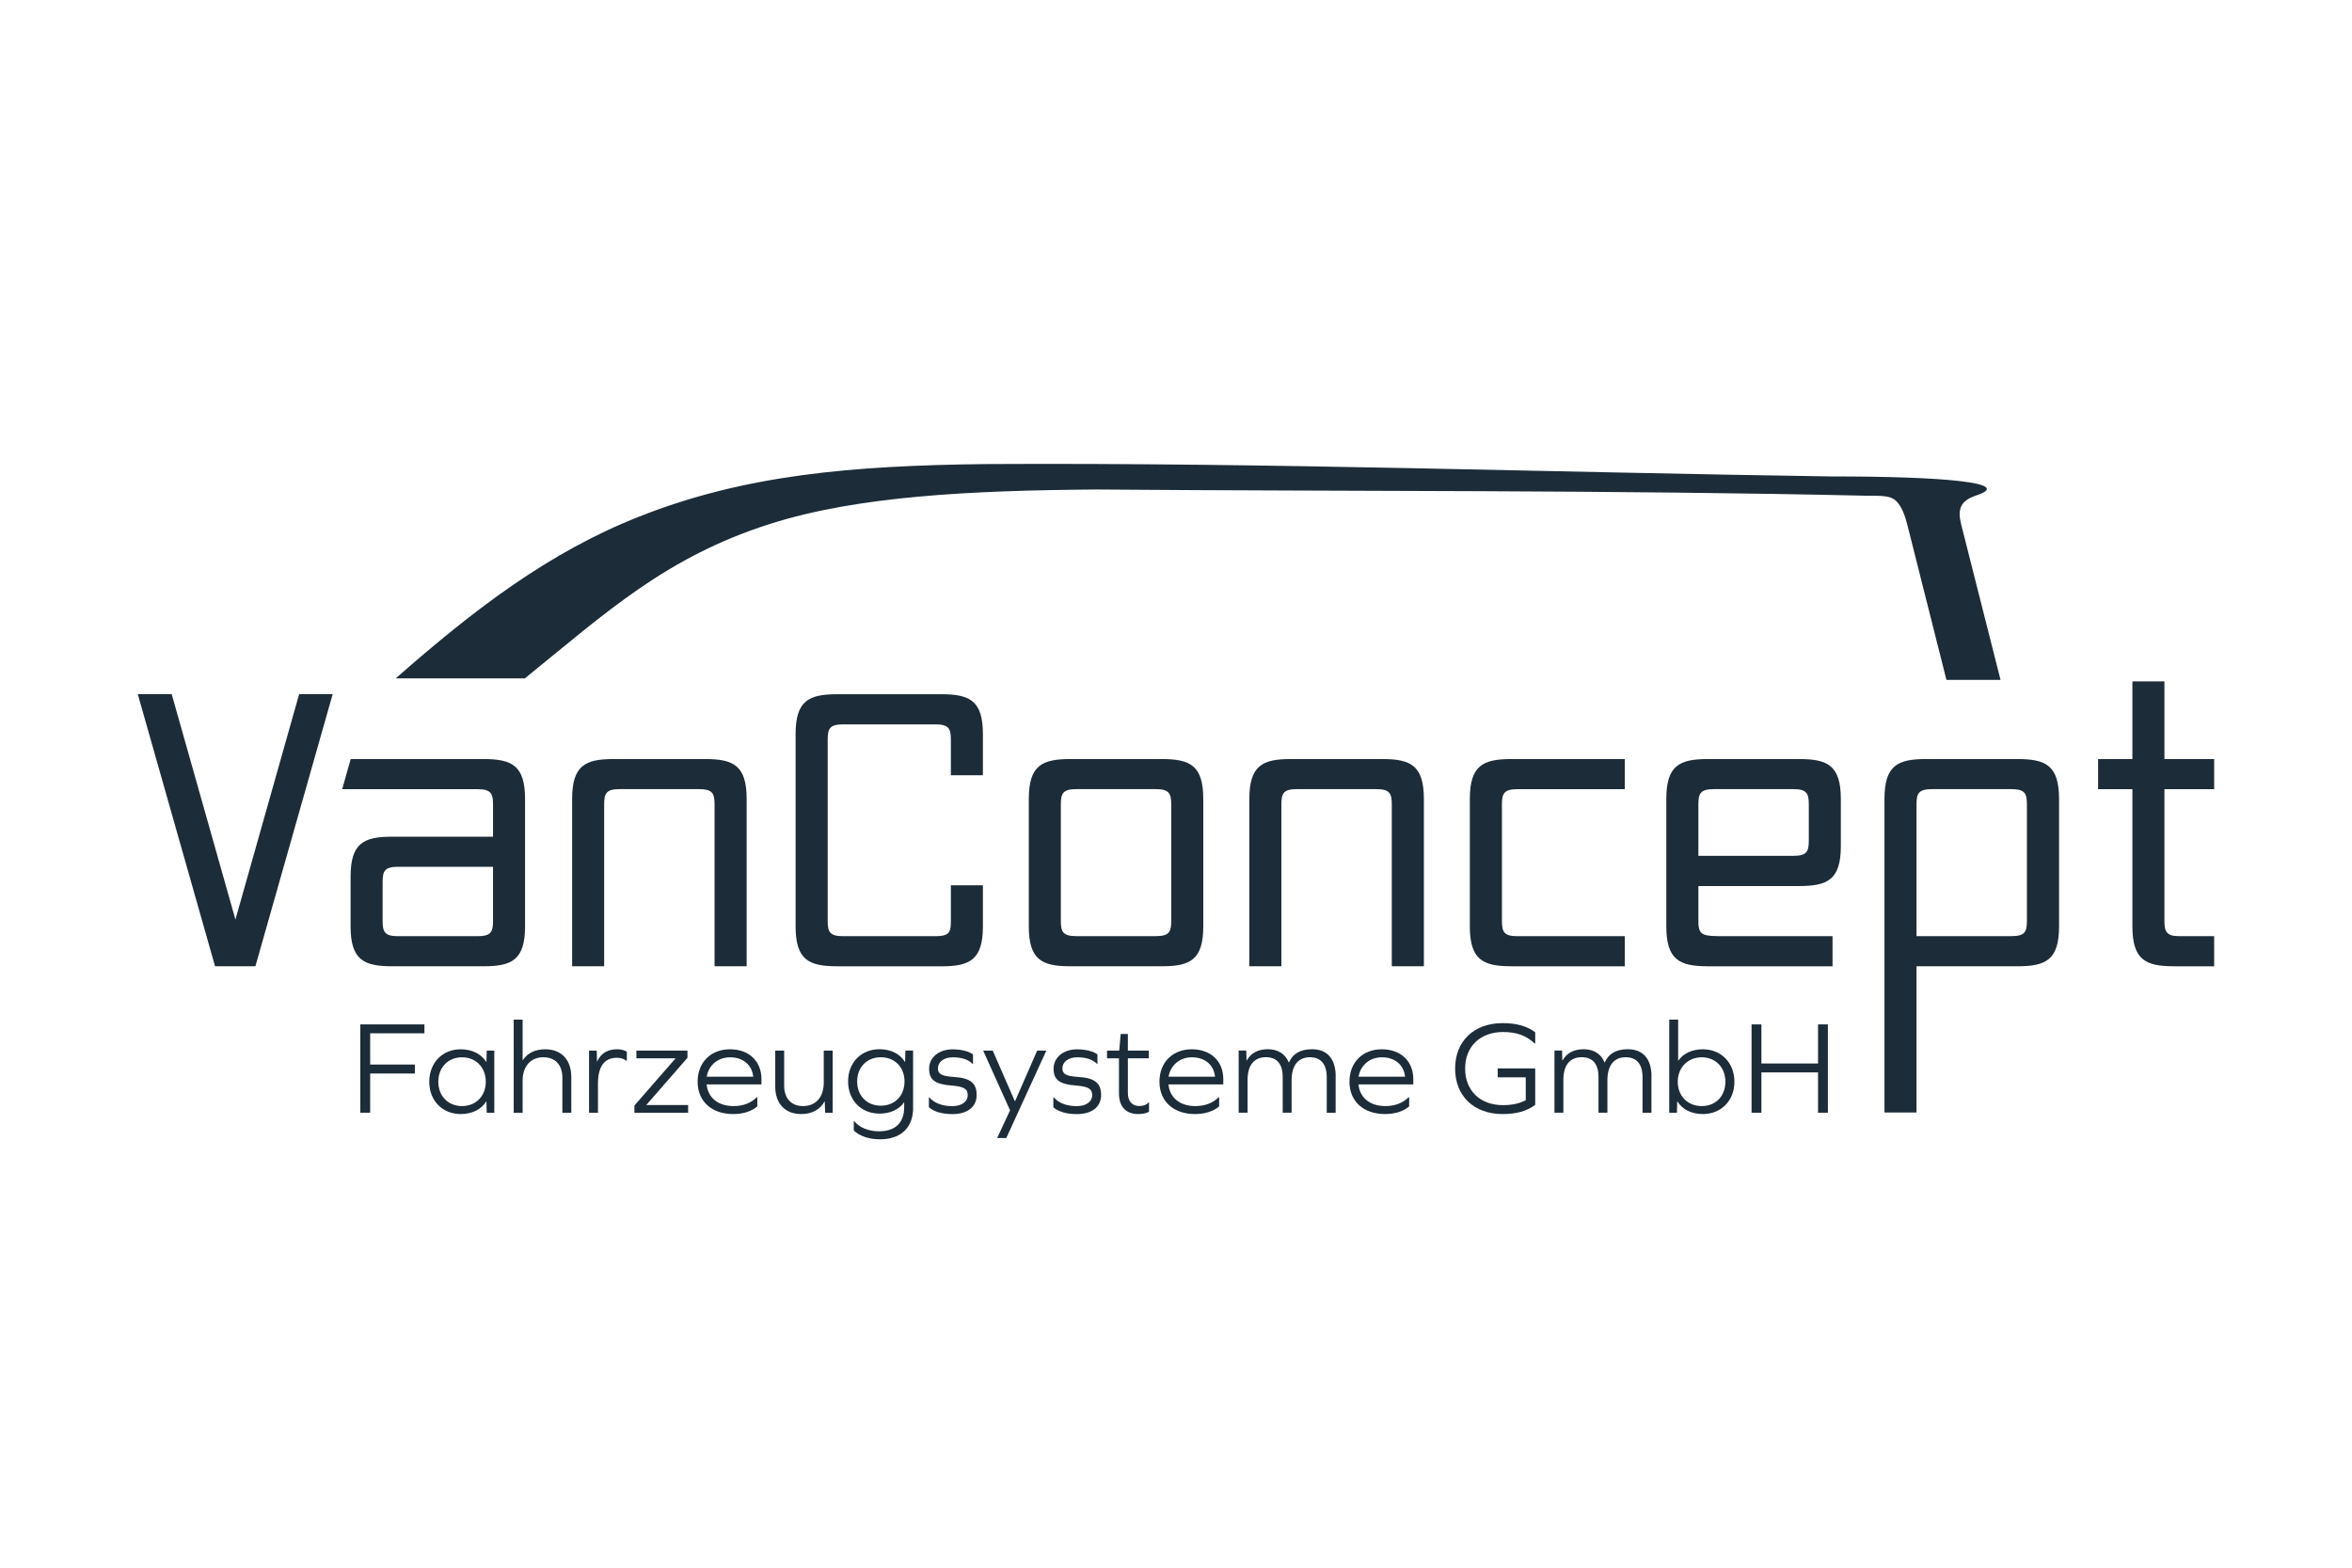 <?xml version="1.0" encoding="UTF-8"?>
<svg id="Ebene_1" data-name="Ebene 1" xmlns="http://www.w3.org/2000/svg" viewBox="0 0 425.2 283.46">
  <defs>
    <style>
      .cls-1, .cls-2 {
        fill: #1c2c39;
        stroke-width: 0px;
      }

      .cls-2 {
        fill-rule: evenodd;
      }
    </style>
  </defs>
  <path class="cls-2" d="m94.88,122.66h-23.34c14.35-12.61,27.73-22.81,43.99-29.24,19.04-7.53,38.22-9.24,62.89-9.51,50.91-.28,101.83,1.5,152.74,2.24,19.18-.02,33.67,1.06,25.88,3.51-2.83,1.03-3.15,2.63-2.45,5.34l7.07,27.93h-9.78s-7.07-28.05-7.07-28.05c-.36-1.42-.95-3.28-2.06-4.34-1.04-.98-2.78-.89-5.08-.9-46.45-1.06-92.91-.76-139.36-1.13-22.97.17-43.22,1.19-59,6.19-18.98,6.01-29.8,16.13-44.44,27.97h0Z"/>
  <g>
    <path class="cls-1" d="m38.88,174.72l-13.97-49.2h6.13l11.52,40.75,11.52-40.75h6.06l-13.97,49.2h-7.29Z"/>
    <path class="cls-1" d="m70.87,174.72c-5.11,0-7.49-1.16-7.49-7.22v-8.99c0-6.06,2.38-7.22,7.49-7.22h18.26v-5.86c0-1.98-.41-2.73-2.79-2.73h-24.48l1.54-5.45h24.03c5.11,0,7.49,1.16,7.49,7.22v23.03c0,6.06-2.38,7.22-7.49,7.22h-16.56Zm18.26-17.99h-17.17c-2.39,0-2.79.75-2.79,2.73v7.09c0,1.98.41,2.73,2.79,2.73h14.38c2.39,0,2.79-.75,2.79-2.73v-9.81Z"/>
    <path class="cls-1" d="m129.18,174.72v-29.3c0-1.98-.41-2.73-2.79-2.73h-14.38c-2.39,0-2.79.75-2.79,2.73v29.3h-5.79v-30.25c0-6.06,2.38-7.22,7.49-7.22h16.56c5.11,0,7.5,1.16,7.5,7.22v30.25h-5.79Z"/>
    <path class="cls-1" d="m151.33,174.72c-5.11,0-7.5-1.16-7.5-7.22v-34.75c0-6.06,2.39-7.22,7.5-7.22h18.87c5.11,0,7.49,1.16,7.49,7.22v7.43h-5.79v-6.47c0-1.98-.41-2.73-2.79-2.73h-16.69c-2.39,0-2.79.75-2.79,2.73v32.84c0,1.98.41,2.73,2.79,2.73h16.69c2.52,0,2.79-.75,2.79-2.66v-6.54h5.79v7.43c0,6.06-2.39,7.22-7.49,7.22h-18.87Z"/>
    <path class="cls-1" d="m193.48,174.72c-5.11,0-7.49-1.16-7.49-7.22v-23.03c0-6.06,2.38-7.22,7.49-7.22h16.56c5.11,0,7.49,1.16,7.49,7.22v23.03c0,6.06-2.38,7.22-7.49,7.22h-16.56Zm18.26-29.3c0-1.98-.41-2.73-2.79-2.73h-14.38c-2.39,0-2.79.75-2.79,2.73v21.12c0,1.98.41,2.73,2.79,2.73h14.38c2.39,0,2.79-.75,2.79-2.73v-21.12Z"/>
    <path class="cls-1" d="m251.61,174.72v-29.3c0-1.98-.41-2.73-2.79-2.73h-14.38c-2.39,0-2.79.75-2.79,2.73v29.3h-5.79v-30.25c0-6.06,2.38-7.22,7.49-7.22h16.56c5.11,0,7.5,1.16,7.5,7.22v30.25h-5.79Z"/>
    <path class="cls-1" d="m273.22,174.72c-5.11,0-7.5-1.16-7.5-7.22v-23.03c0-6.06,2.38-7.22,7.5-7.22h20.51v5.45h-19.42c-2.38,0-2.79.75-2.79,2.73v21.12c0,1.98.41,2.73,2.79,2.73h19.42v5.45h-20.51Z"/>
    <path class="cls-1" d="m308.74,174.72c-5.11,0-7.5-1.16-7.5-7.22v-23.03c0-6.06,2.38-7.22,7.5-7.22h16.56c5.11,0,7.49,1.16,7.49,7.22v8.52c0,6.06-2.38,7.22-7.49,7.22h-18.26v6.34c0,2.73.82,2.73,5.11,2.73h19.14v5.45h-22.55Zm18.26-29.3c0-1.98-.41-2.73-2.79-2.73h-14.38c-2.38,0-2.79.75-2.79,2.73v9.33h17.17c2.39,0,2.79-.75,2.79-2.73v-6.61Z"/>
    <path class="cls-1" d="m346.47,174.72v26.44h-5.79v-56.69c0-6.06,2.38-7.22,7.5-7.22h16.56c5.11,0,7.5,1.16,7.5,7.22v23.03c0,6.06-2.38,7.22-7.5,7.22h-18.26Zm19.96-29.3c0-1.98-.41-2.73-2.79-2.73h-14.38c-2.38,0-2.79.75-2.79,2.73v23.85h17.17c2.39,0,2.79-.75,2.79-2.73v-21.12Z"/>
    <path class="cls-1" d="m393,174.72c-5.11,0-7.5-1.16-7.5-7.22v-24.8h-6.2v-5.45h6.2v-14.04h5.79v14.04h8.99v5.45h-8.99v23.85c0,1.98.41,2.73,2.79,2.73h6.2v5.45h-7.29Z"/>
  </g>
  <g>
    <path class="cls-1" d="m75,194.11h-8.08v7.09h-1.78v-15.97h11.59v1.61h-9.81v5.65h8.08v1.61Z"/>
    <path class="cls-1" d="m87.99,201.2l-.05-2.02h-.05c-.87,1.39-2.5,2.26-4.62,2.26-3.29,0-5.67-2.43-5.67-5.84s2.38-5.87,5.67-5.87c2.12,0,3.73.87,4.62,2.26h.05l.05-2.02h1.37v11.23h-1.37Zm-.17-5.6c0-2.6-1.78-4.42-4.3-4.42s-4.28,1.83-4.28,4.42,1.78,4.4,4.28,4.4,4.3-1.8,4.3-4.4Z"/>
    <path class="cls-1" d="m103.28,194.73v6.47h-1.61v-6.3c0-2.33-1.27-3.73-3.44-3.73-2.31,0-3.75,1.64-3.75,4.26v5.77h-1.61v-16.83h1.61v7.31h.05c.82-1.25,2.19-1.95,4.04-1.95,2.91,0,4.71,1.9,4.71,5Z"/>
    <path class="cls-1" d="m113.32,190.16v1.64h-.07c-.51-.36-1.08-.53-1.78-.53-2.24,0-3.37,1.61-3.37,4.69v5.24h-1.61v-11.23h1.39l.05,2.02c.67-1.49,1.85-2.26,3.66-2.26.74,0,1.32.19,1.73.43Z"/>
    <path class="cls-1" d="m114.69,199.9l7.45-8.54h-7.09v-1.39h9.23v1.3l-7.45,8.54h7.57v1.39h-9.71v-1.3Z"/>
    <path class="cls-1" d="m127.75,196.08c.22,2.4,2.07,3.92,4.86,3.92,1.71,0,3.13-.53,4.23-1.61h.07v1.66c-1.01.89-2.57,1.39-4.35,1.39-3.92,0-6.44-2.31-6.44-5.84s2.4-5.87,5.84-5.87,5.7,2.14,5.7,5.41v.94h-9.91Zm0-1.39h8.42c-.22-2.14-1.83-3.51-4.18-3.51-2.21,0-3.87,1.42-4.23,3.51Z"/>
    <path class="cls-1" d="m149.17,201.2l-.07-2.02h-.05c-.79,1.44-2.24,2.26-4.21,2.26-2.91,0-4.69-1.88-4.69-4.98v-6.49h1.61v6.3c0,2.36,1.3,3.73,3.41,3.73,2.31,0,3.75-1.61,3.75-4.26v-5.77h1.61v11.23h-1.37Z"/>
    <path class="cls-1" d="m165.08,200.31c0,3.58-2.21,5.7-5.99,5.7-2,0-3.7-.6-4.74-1.59v-1.71h.07c.96,1.18,2.57,1.85,4.52,1.85,2.89,0,4.52-1.54,4.52-4.33v-.87h-.05c-.89,1.25-2.43,2-4.42,2-3.29,0-5.67-2.4-5.67-5.82s2.38-5.82,5.67-5.82c2.12,0,3.73.87,4.59,2.28h.05l.05-2.04h1.39v10.34Zm-1.56-4.76c0-2.6-1.78-4.38-4.28-4.38s-4.28,1.78-4.28,4.38,1.78,4.38,4.28,4.38,4.28-1.78,4.28-4.38Z"/>
    <path class="cls-1" d="m175.9,190.65v1.73h-.07c-.75-.79-1.95-1.2-3.58-1.2s-2.69.84-2.69,2.02c0,.99.67,1.39,2.79,1.52,3.13.19,4.21,1.15,4.21,3.29s-1.68,3.44-4.35,3.44c-1.88,0-3.32-.41-4.28-1.23v-1.8h.07c.89,1.03,2.33,1.59,4.16,1.59,1.68,0,2.79-.79,2.79-2,0-1.11-.7-1.56-2.96-1.73-3.01-.22-4.02-1.08-4.02-3.05s1.71-3.49,4.23-3.49c1.56,0,2.91.34,3.7.91Z"/>
    <path class="cls-1" d="m180.27,205.77l2.33-5-4.86-10.8h1.73l3.99,9.14h.05l3.99-9.14h1.66l-7.24,15.8h-1.66Z"/>
    <path class="cls-1" d="m198.4,190.65v1.73h-.07c-.75-.79-1.95-1.2-3.58-1.2s-2.69.84-2.69,2.02c0,.99.67,1.39,2.79,1.52,3.13.19,4.21,1.15,4.21,3.29s-1.68,3.44-4.35,3.44c-1.88,0-3.32-.41-4.28-1.23v-1.8h.07c.89,1.03,2.33,1.59,4.16,1.59,1.68,0,2.79-.79,2.79-2,0-1.11-.7-1.56-2.96-1.73-3.01-.22-4.02-1.08-4.02-3.05s1.71-3.49,4.23-3.49c1.56,0,2.91.34,3.7.91Z"/>
    <path class="cls-1" d="m207.73,201.01c-.48.29-1.15.43-1.95.43-2.24,0-3.49-1.35-3.49-3.73v-6.35h-2.16v-1.39h2.21l.26-3.01h1.3v3.01h3.78v1.39h-3.78v6.3c0,1.47.79,2.33,2.07,2.33.63,0,1.25-.17,1.68-.65h.07v1.66Z"/>
    <path class="cls-1" d="m211.24,196.08c.22,2.4,2.07,3.92,4.86,3.92,1.71,0,3.13-.53,4.23-1.61h.07v1.66c-1.01.89-2.57,1.39-4.35,1.39-3.92,0-6.44-2.31-6.44-5.84s2.4-5.87,5.84-5.87,5.7,2.14,5.7,5.41v.94h-9.91Zm0-1.39h8.42c-.22-2.14-1.83-3.51-4.18-3.51-2.21,0-3.87,1.42-4.23,3.51Z"/>
    <path class="cls-1" d="m241.46,194.64v6.56h-1.61v-6.42c0-2.36-1.06-3.61-3.03-3.61-2.14,0-3.32,1.47-3.32,4.18v5.84h-1.61v-6.42c0-2.36-1.03-3.61-3.03-3.61-2.16,0-3.32,1.47-3.32,4.09v5.94h-1.61v-11.23h1.37l.05,1.78h.05c.72-1.3,2-2.02,3.8-2.02s3.15.82,3.78,2.38h.05c.67-1.56,2.04-2.38,4.16-2.38,2.77,0,4.28,1.76,4.28,4.91Z"/>
    <path class="cls-1" d="m245.59,196.08c.22,2.4,2.07,3.92,4.86,3.92,1.71,0,3.13-.53,4.23-1.61h.07v1.66c-1.01.89-2.57,1.39-4.35,1.39-3.92,0-6.44-2.31-6.44-5.84s2.4-5.87,5.84-5.87,5.7,2.14,5.7,5.41v.94h-9.91Zm0-1.39h8.42c-.22-2.14-1.83-3.51-4.18-3.51-2.21,0-3.87,1.42-4.23,3.51Z"/>
    <path class="cls-1" d="m264.87,193.22c0,4.02,2.74,6.61,6.85,6.61,1.64,0,2.96-.29,4.11-.89v-4.14h-5.07v-1.61h6.78v6.59c-1.52,1.13-3.37,1.66-5.89,1.66-5.17,0-8.59-3.25-8.59-8.22s3.41-8.22,8.59-8.22c2.52,0,4.38.53,5.89,1.66v2.02h-.1c-1.51-1.44-3.27-2.07-5.72-2.07-4.11,0-6.85,2.6-6.85,6.61Z"/>
    <path class="cls-1" d="m298.55,194.64v6.56h-1.61v-6.42c0-2.36-1.06-3.61-3.03-3.61-2.14,0-3.32,1.47-3.32,4.18v5.84h-1.61v-6.42c0-2.36-1.03-3.61-3.03-3.61-2.16,0-3.32,1.47-3.32,4.09v5.94h-1.61v-11.23h1.37l.05,1.78h.05c.72-1.3,2-2.02,3.8-2.02s3.15.82,3.78,2.38h.05c.67-1.56,2.04-2.38,4.16-2.38,2.77,0,4.28,1.76,4.28,4.91Z"/>
    <path class="cls-1" d="m313.55,195.6c0,3.41-2.38,5.84-5.7,5.84-2.12,0-3.73-.87-4.59-2.26h-.05l-.05,2.02h-1.39v-16.83h1.61v7.38h.05c.89-1.25,2.45-2.02,4.42-2.02,3.32,0,5.7,2.45,5.7,5.87Zm-1.63,0c0-2.6-1.78-4.42-4.28-4.42s-4.33,1.83-4.33,4.42,1.8,4.4,4.33,4.4,4.28-1.8,4.28-4.4Z"/>
    <path class="cls-1" d="m328.67,201.2v-7.29h-10.24v7.29h-1.78v-15.97h1.78v7.07h10.24v-7.07h1.78v15.97h-1.78Z"/>
  </g>
</svg>
